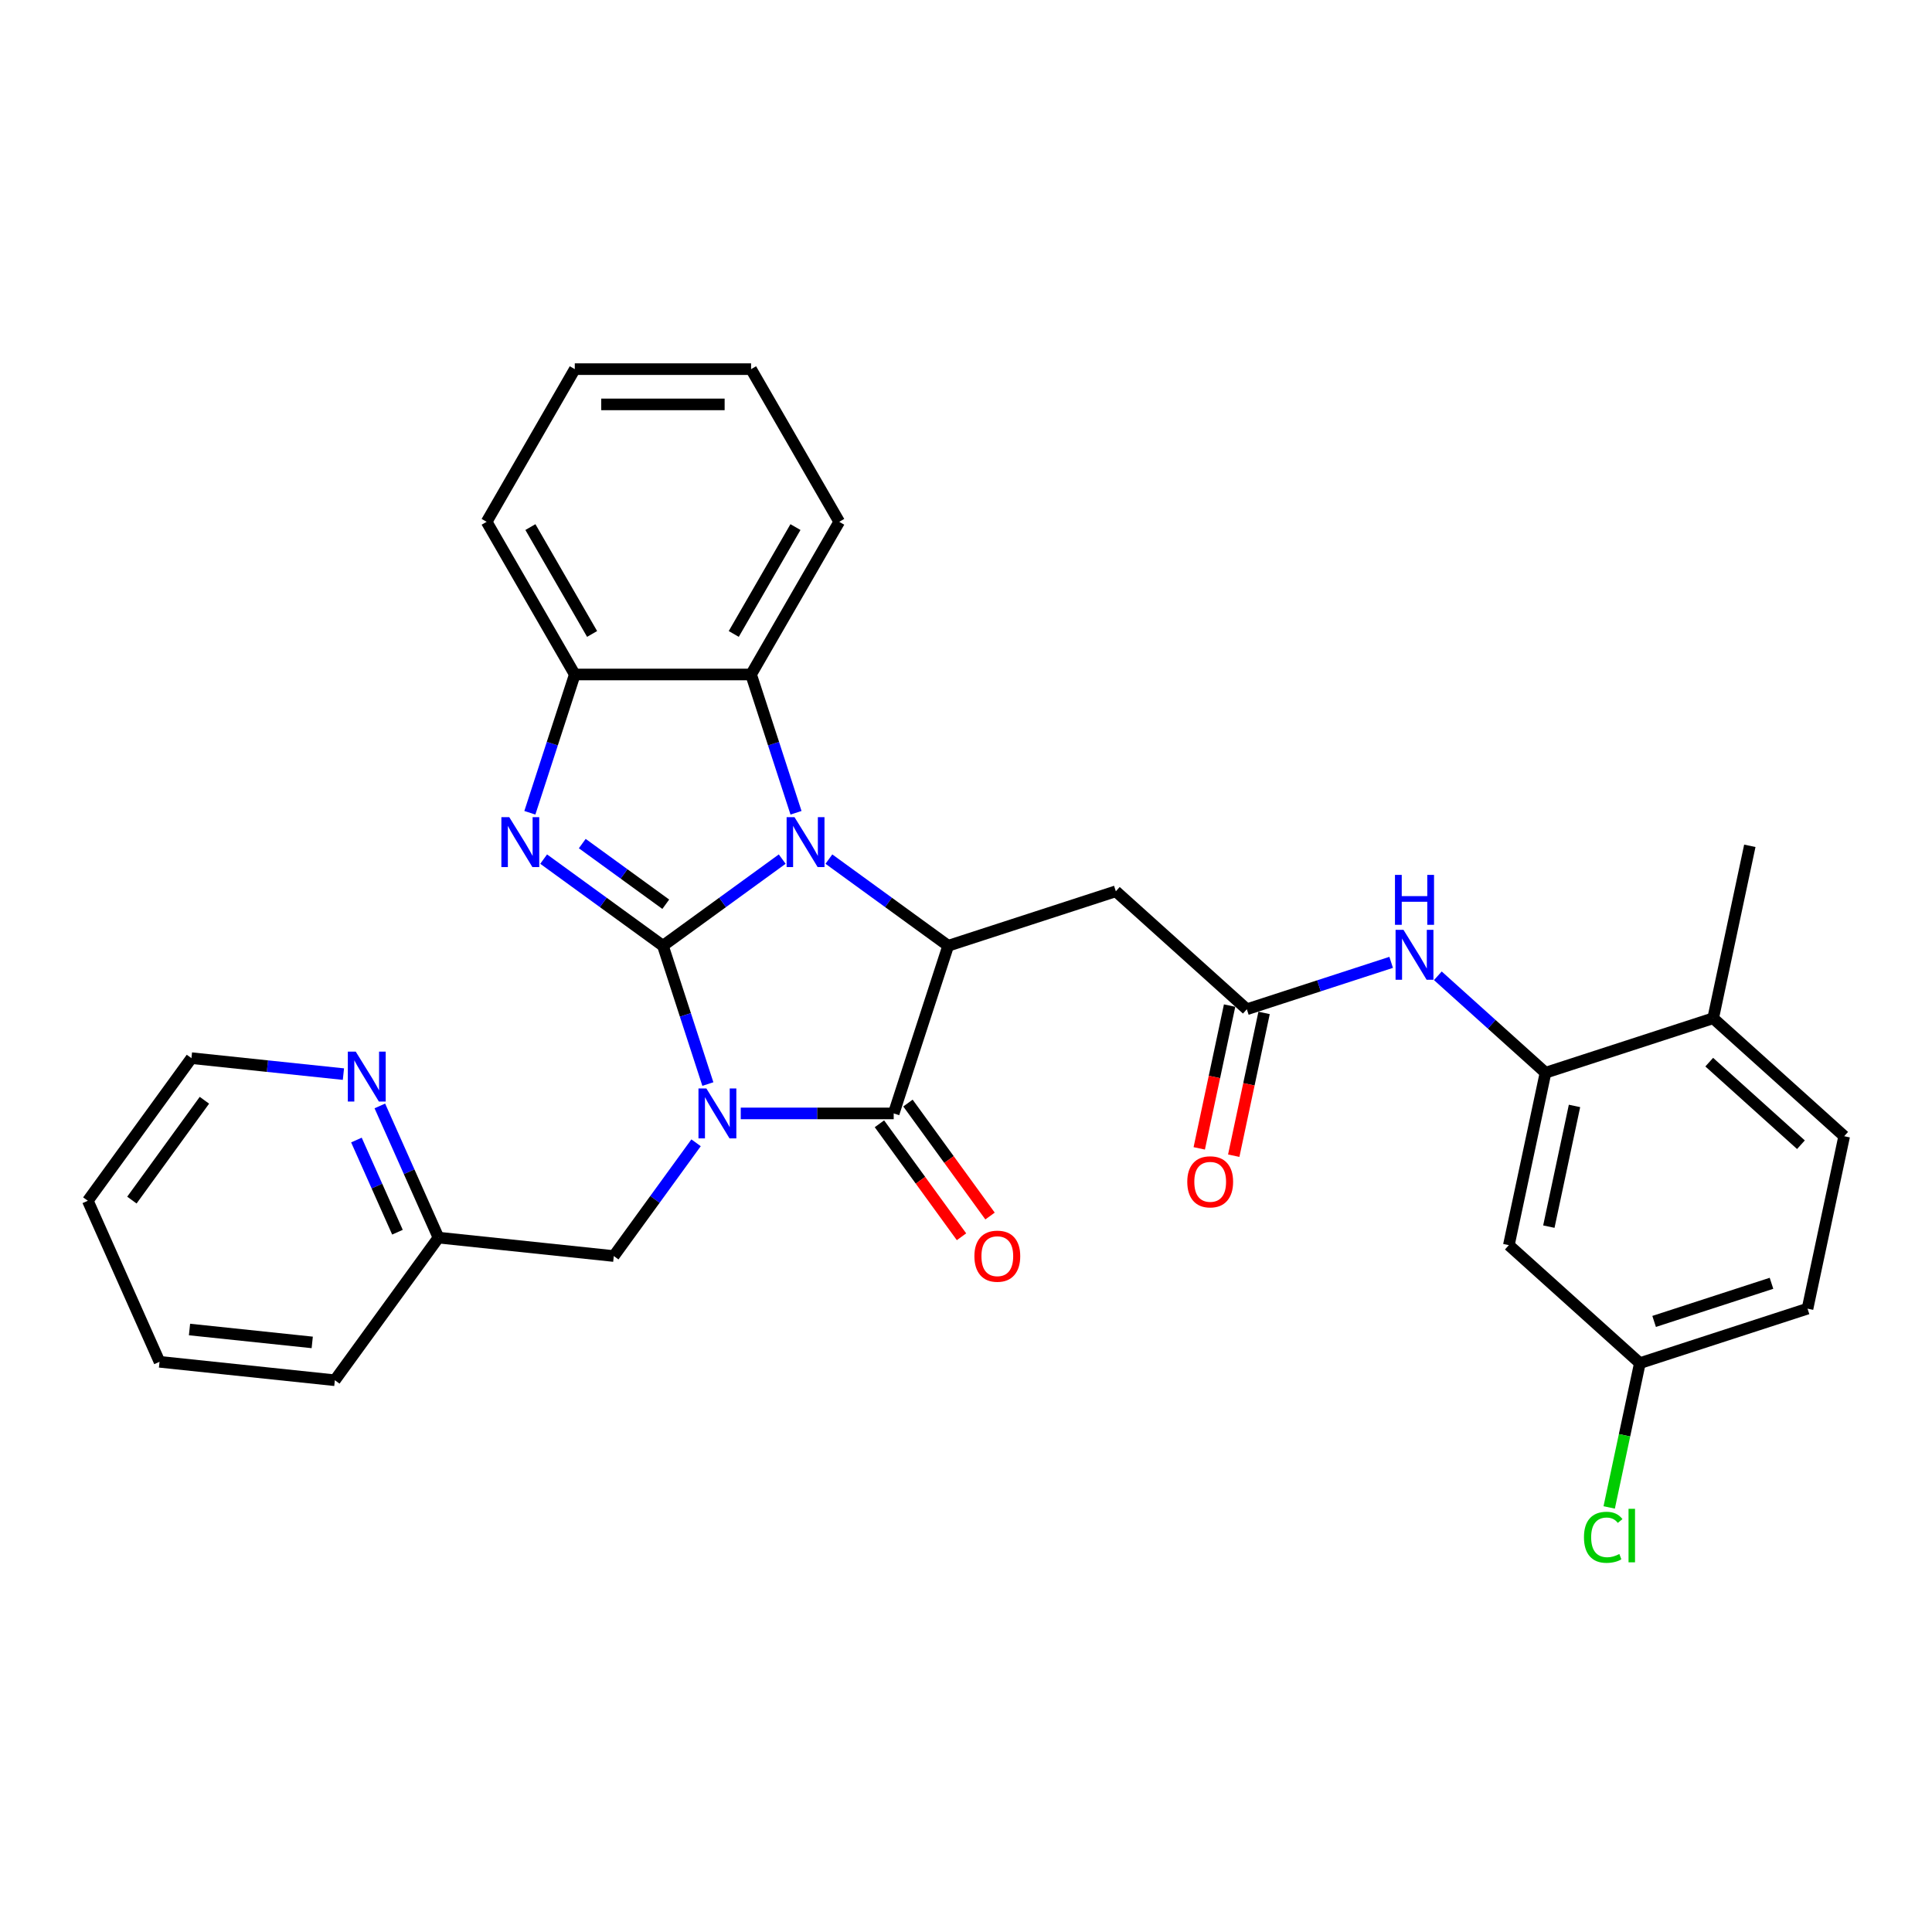 <?xml version='1.0' encoding='iso-8859-1'?>
<svg version='1.1' baseProfile='full'
              xmlns='http://www.w3.org/2000/svg'
                      xmlns:rdkit='http://www.rdkit.org/xml'
                      xmlns:xlink='http://www.w3.org/1999/xlink'
                  xml:space='preserve'
width='1000px' height='1000px' viewBox='0 0 1000 1000'>
<!-- END OF HEADER -->
<rect style='opacity:1.0;fill:#FFFFFF;stroke:none' width='1000' height='1000' x='0' y='0'> </rect>
<path class='bond-0' d='M 343.133,489.526 L 354.761,525.315' style='fill:none;fill-rule:evenodd;stroke:#000000;stroke-width:6px;stroke-linecap:butt;stroke-linejoin:miter;stroke-opacity:1' />
<path class='bond-0' d='M 354.761,525.315 L 366.39,561.105' style='fill:none;fill-rule:evenodd;stroke:#0000FF;stroke-width:6px;stroke-linecap:butt;stroke-linejoin:miter;stroke-opacity:1' />
<path class='bond-1' d='M 343.133,489.526 L 374.002,467.097' style='fill:none;fill-rule:evenodd;stroke:#000000;stroke-width:6px;stroke-linecap:butt;stroke-linejoin:miter;stroke-opacity:1' />
<path class='bond-1' d='M 374.002,467.097 L 404.872,444.669' style='fill:none;fill-rule:evenodd;stroke:#0000FF;stroke-width:6px;stroke-linecap:butt;stroke-linejoin:miter;stroke-opacity:1' />
<path class='bond-2' d='M 343.133,489.526 L 312.263,467.097' style='fill:none;fill-rule:evenodd;stroke:#000000;stroke-width:6px;stroke-linecap:butt;stroke-linejoin:miter;stroke-opacity:1' />
<path class='bond-2' d='M 312.263,467.097 L 281.393,444.669' style='fill:none;fill-rule:evenodd;stroke:#0000FF;stroke-width:6px;stroke-linecap:butt;stroke-linejoin:miter;stroke-opacity:1' />
<path class='bond-2' d='M 344.598,468.033 L 322.99,452.333' style='fill:none;fill-rule:evenodd;stroke:#000000;stroke-width:6px;stroke-linecap:butt;stroke-linejoin:miter;stroke-opacity:1' />
<path class='bond-2' d='M 322.99,452.333 L 301.381,436.634' style='fill:none;fill-rule:evenodd;stroke:#0000FF;stroke-width:6px;stroke-linecap:butt;stroke-linejoin:miter;stroke-opacity:1' />
<path class='bond-3' d='M 383.411,576.307 L 422.993,576.307' style='fill:none;fill-rule:evenodd;stroke:#0000FF;stroke-width:6px;stroke-linecap:butt;stroke-linejoin:miter;stroke-opacity:1' />
<path class='bond-3' d='M 422.993,576.307 L 462.576,576.307' style='fill:none;fill-rule:evenodd;stroke:#000000;stroke-width:6px;stroke-linecap:butt;stroke-linejoin:miter;stroke-opacity:1' />
<path class='bond-11' d='M 360.285,591.508 L 338.99,620.818' style='fill:none;fill-rule:evenodd;stroke:#0000FF;stroke-width:6px;stroke-linecap:butt;stroke-linejoin:miter;stroke-opacity:1' />
<path class='bond-11' d='M 338.99,620.818 L 317.696,650.127' style='fill:none;fill-rule:evenodd;stroke:#000000;stroke-width:6px;stroke-linecap:butt;stroke-linejoin:miter;stroke-opacity:1' />
<path class='bond-4' d='M 429.034,444.669 L 459.904,467.097' style='fill:none;fill-rule:evenodd;stroke:#0000FF;stroke-width:6px;stroke-linecap:butt;stroke-linejoin:miter;stroke-opacity:1' />
<path class='bond-4' d='M 459.904,467.097 L 490.773,489.526' style='fill:none;fill-rule:evenodd;stroke:#000000;stroke-width:6px;stroke-linecap:butt;stroke-linejoin:miter;stroke-opacity:1' />
<path class='bond-5' d='M 412.014,420.69 L 400.385,384.901' style='fill:none;fill-rule:evenodd;stroke:#0000FF;stroke-width:6px;stroke-linecap:butt;stroke-linejoin:miter;stroke-opacity:1' />
<path class='bond-5' d='M 400.385,384.901 L 388.756,349.111' style='fill:none;fill-rule:evenodd;stroke:#000000;stroke-width:6px;stroke-linecap:butt;stroke-linejoin:miter;stroke-opacity:1' />
<path class='bond-6' d='M 274.252,420.69 L 285.88,384.901' style='fill:none;fill-rule:evenodd;stroke:#0000FF;stroke-width:6px;stroke-linecap:butt;stroke-linejoin:miter;stroke-opacity:1' />
<path class='bond-6' d='M 285.88,384.901 L 297.509,349.111' style='fill:none;fill-rule:evenodd;stroke:#000000;stroke-width:6px;stroke-linecap:butt;stroke-linejoin:miter;stroke-opacity:1' />
<path class='bond-13' d='M 455.194,581.67 L 476.436,610.906' style='fill:none;fill-rule:evenodd;stroke:#000000;stroke-width:6px;stroke-linecap:butt;stroke-linejoin:miter;stroke-opacity:1' />
<path class='bond-13' d='M 476.436,610.906 L 497.677,640.143' style='fill:none;fill-rule:evenodd;stroke:#FF0000;stroke-width:6px;stroke-linecap:butt;stroke-linejoin:miter;stroke-opacity:1' />
<path class='bond-13' d='M 469.958,570.943 L 491.2,600.179' style='fill:none;fill-rule:evenodd;stroke:#000000;stroke-width:6px;stroke-linecap:butt;stroke-linejoin:miter;stroke-opacity:1' />
<path class='bond-13' d='M 491.2,600.179 L 512.441,629.416' style='fill:none;fill-rule:evenodd;stroke:#FF0000;stroke-width:6px;stroke-linecap:butt;stroke-linejoin:miter;stroke-opacity:1' />
<path class='bond-32' d='M 462.576,576.307 L 490.773,489.526' style='fill:none;fill-rule:evenodd;stroke:#000000;stroke-width:6px;stroke-linecap:butt;stroke-linejoin:miter;stroke-opacity:1' />
<path class='bond-7' d='M 490.773,489.526 L 577.554,461.329' style='fill:none;fill-rule:evenodd;stroke:#000000;stroke-width:6px;stroke-linecap:butt;stroke-linejoin:miter;stroke-opacity:1' />
<path class='bond-22' d='M 388.756,349.111 L 434.38,270.089' style='fill:none;fill-rule:evenodd;stroke:#000000;stroke-width:6px;stroke-linecap:butt;stroke-linejoin:miter;stroke-opacity:1' />
<path class='bond-22' d='M 379.795,328.133 L 411.732,272.817' style='fill:none;fill-rule:evenodd;stroke:#000000;stroke-width:6px;stroke-linecap:butt;stroke-linejoin:miter;stroke-opacity:1' />
<path class='bond-31' d='M 388.756,349.111 L 297.509,349.111' style='fill:none;fill-rule:evenodd;stroke:#000000;stroke-width:6px;stroke-linecap:butt;stroke-linejoin:miter;stroke-opacity:1' />
<path class='bond-23' d='M 297.509,349.111 L 251.886,270.089' style='fill:none;fill-rule:evenodd;stroke:#000000;stroke-width:6px;stroke-linecap:butt;stroke-linejoin:miter;stroke-opacity:1' />
<path class='bond-23' d='M 306.47,328.133 L 274.534,272.817' style='fill:none;fill-rule:evenodd;stroke:#000000;stroke-width:6px;stroke-linecap:butt;stroke-linejoin:miter;stroke-opacity:1' />
<path class='bond-8' d='M 577.554,461.329 L 645.364,522.385' style='fill:none;fill-rule:evenodd;stroke:#000000;stroke-width:6px;stroke-linecap:butt;stroke-linejoin:miter;stroke-opacity:1' />
<path class='bond-10' d='M 645.364,522.385 L 682.714,510.249' style='fill:none;fill-rule:evenodd;stroke:#000000;stroke-width:6px;stroke-linecap:butt;stroke-linejoin:miter;stroke-opacity:1' />
<path class='bond-10' d='M 682.714,510.249 L 720.064,498.113' style='fill:none;fill-rule:evenodd;stroke:#0000FF;stroke-width:6px;stroke-linecap:butt;stroke-linejoin:miter;stroke-opacity:1' />
<path class='bond-16' d='M 636.439,520.488 L 628.584,557.44' style='fill:none;fill-rule:evenodd;stroke:#000000;stroke-width:6px;stroke-linecap:butt;stroke-linejoin:miter;stroke-opacity:1' />
<path class='bond-16' d='M 628.584,557.44 L 620.73,594.393' style='fill:none;fill-rule:evenodd;stroke:#FF0000;stroke-width:6px;stroke-linecap:butt;stroke-linejoin:miter;stroke-opacity:1' />
<path class='bond-16' d='M 654.289,524.282 L 646.435,561.235' style='fill:none;fill-rule:evenodd;stroke:#000000;stroke-width:6px;stroke-linecap:butt;stroke-linejoin:miter;stroke-opacity:1' />
<path class='bond-16' d='M 646.435,561.235 L 638.58,598.187' style='fill:none;fill-rule:evenodd;stroke:#FF0000;stroke-width:6px;stroke-linecap:butt;stroke-linejoin:miter;stroke-opacity:1' />
<path class='bond-9' d='M 799.955,555.244 L 772.09,530.155' style='fill:none;fill-rule:evenodd;stroke:#000000;stroke-width:6px;stroke-linecap:butt;stroke-linejoin:miter;stroke-opacity:1' />
<path class='bond-9' d='M 772.09,530.155 L 744.226,505.066' style='fill:none;fill-rule:evenodd;stroke:#0000FF;stroke-width:6px;stroke-linecap:butt;stroke-linejoin:miter;stroke-opacity:1' />
<path class='bond-12' d='M 799.955,555.244 L 780.983,644.497' style='fill:none;fill-rule:evenodd;stroke:#000000;stroke-width:6px;stroke-linecap:butt;stroke-linejoin:miter;stroke-opacity:1' />
<path class='bond-12' d='M 814.96,572.426 L 801.68,634.903' style='fill:none;fill-rule:evenodd;stroke:#000000;stroke-width:6px;stroke-linecap:butt;stroke-linejoin:miter;stroke-opacity:1' />
<path class='bond-14' d='M 799.955,555.244 L 886.736,527.047' style='fill:none;fill-rule:evenodd;stroke:#000000;stroke-width:6px;stroke-linecap:butt;stroke-linejoin:miter;stroke-opacity:1' />
<path class='bond-17' d='M 317.696,650.127 L 226.949,640.589' style='fill:none;fill-rule:evenodd;stroke:#000000;stroke-width:6px;stroke-linecap:butt;stroke-linejoin:miter;stroke-opacity:1' />
<path class='bond-19' d='M 780.983,644.497 L 848.793,705.553' style='fill:none;fill-rule:evenodd;stroke:#000000;stroke-width:6px;stroke-linecap:butt;stroke-linejoin:miter;stroke-opacity:1' />
<path class='bond-18' d='M 886.736,527.047 L 954.545,588.103' style='fill:none;fill-rule:evenodd;stroke:#000000;stroke-width:6px;stroke-linecap:butt;stroke-linejoin:miter;stroke-opacity:1' />
<path class='bond-18' d='M 884.696,549.768 L 932.163,592.507' style='fill:none;fill-rule:evenodd;stroke:#000000;stroke-width:6px;stroke-linecap:butt;stroke-linejoin:miter;stroke-opacity:1' />
<path class='bond-25' d='M 886.736,527.047 L 905.707,437.794' style='fill:none;fill-rule:evenodd;stroke:#000000;stroke-width:6px;stroke-linecap:butt;stroke-linejoin:miter;stroke-opacity:1' />
<path class='bond-15' d='M 196.604,572.432 L 211.776,606.511' style='fill:none;fill-rule:evenodd;stroke:#0000FF;stroke-width:6px;stroke-linecap:butt;stroke-linejoin:miter;stroke-opacity:1' />
<path class='bond-15' d='M 211.776,606.511 L 226.949,640.589' style='fill:none;fill-rule:evenodd;stroke:#000000;stroke-width:6px;stroke-linecap:butt;stroke-linejoin:miter;stroke-opacity:1' />
<path class='bond-15' d='M 184.484,590.079 L 195.104,613.933' style='fill:none;fill-rule:evenodd;stroke:#0000FF;stroke-width:6px;stroke-linecap:butt;stroke-linejoin:miter;stroke-opacity:1' />
<path class='bond-15' d='M 195.104,613.933 L 205.725,637.788' style='fill:none;fill-rule:evenodd;stroke:#000000;stroke-width:6px;stroke-linecap:butt;stroke-linejoin:miter;stroke-opacity:1' />
<path class='bond-24' d='M 177.754,555.961 L 138.421,551.827' style='fill:none;fill-rule:evenodd;stroke:#0000FF;stroke-width:6px;stroke-linecap:butt;stroke-linejoin:miter;stroke-opacity:1' />
<path class='bond-24' d='M 138.421,551.827 L 99.088,547.693' style='fill:none;fill-rule:evenodd;stroke:#000000;stroke-width:6px;stroke-linecap:butt;stroke-linejoin:miter;stroke-opacity:1' />
<path class='bond-26' d='M 226.949,640.589 L 173.315,714.409' style='fill:none;fill-rule:evenodd;stroke:#000000;stroke-width:6px;stroke-linecap:butt;stroke-linejoin:miter;stroke-opacity:1' />
<path class='bond-20' d='M 954.545,588.103 L 935.574,677.356' style='fill:none;fill-rule:evenodd;stroke:#000000;stroke-width:6px;stroke-linecap:butt;stroke-linejoin:miter;stroke-opacity:1' />
<path class='bond-21' d='M 848.793,705.553 L 840.855,742.898' style='fill:none;fill-rule:evenodd;stroke:#000000;stroke-width:6px;stroke-linecap:butt;stroke-linejoin:miter;stroke-opacity:1' />
<path class='bond-21' d='M 840.855,742.898 L 832.917,780.243' style='fill:none;fill-rule:evenodd;stroke:#00CC00;stroke-width:6px;stroke-linecap:butt;stroke-linejoin:miter;stroke-opacity:1' />
<path class='bond-35' d='M 848.793,705.553 L 935.574,677.356' style='fill:none;fill-rule:evenodd;stroke:#000000;stroke-width:6px;stroke-linecap:butt;stroke-linejoin:miter;stroke-opacity:1' />
<path class='bond-35' d='M 856.171,683.967 L 916.918,664.23' style='fill:none;fill-rule:evenodd;stroke:#000000;stroke-width:6px;stroke-linecap:butt;stroke-linejoin:miter;stroke-opacity:1' />
<path class='bond-27' d='M 434.38,270.089 L 388.756,191.067' style='fill:none;fill-rule:evenodd;stroke:#000000;stroke-width:6px;stroke-linecap:butt;stroke-linejoin:miter;stroke-opacity:1' />
<path class='bond-28' d='M 251.886,270.089 L 297.509,191.067' style='fill:none;fill-rule:evenodd;stroke:#000000;stroke-width:6px;stroke-linecap:butt;stroke-linejoin:miter;stroke-opacity:1' />
<path class='bond-34' d='M 99.088,547.693 L 45.455,621.513' style='fill:none;fill-rule:evenodd;stroke:#000000;stroke-width:6px;stroke-linecap:butt;stroke-linejoin:miter;stroke-opacity:1' />
<path class='bond-34' d='M 105.807,569.493 L 68.264,621.167' style='fill:none;fill-rule:evenodd;stroke:#000000;stroke-width:6px;stroke-linecap:butt;stroke-linejoin:miter;stroke-opacity:1' />
<path class='bond-30' d='M 173.315,714.409 L 82.568,704.871' style='fill:none;fill-rule:evenodd;stroke:#000000;stroke-width:6px;stroke-linecap:butt;stroke-linejoin:miter;stroke-opacity:1' />
<path class='bond-30' d='M 161.611,694.829 L 98.088,688.153' style='fill:none;fill-rule:evenodd;stroke:#000000;stroke-width:6px;stroke-linecap:butt;stroke-linejoin:miter;stroke-opacity:1' />
<path class='bond-33' d='M 388.756,191.067 L 297.509,191.067' style='fill:none;fill-rule:evenodd;stroke:#000000;stroke-width:6px;stroke-linecap:butt;stroke-linejoin:miter;stroke-opacity:1' />
<path class='bond-33' d='M 375.069,209.316 L 311.196,209.316' style='fill:none;fill-rule:evenodd;stroke:#000000;stroke-width:6px;stroke-linecap:butt;stroke-linejoin:miter;stroke-opacity:1' />
<path class='bond-29' d='M 45.455,621.513 L 82.568,704.871' style='fill:none;fill-rule:evenodd;stroke:#000000;stroke-width:6px;stroke-linecap:butt;stroke-linejoin:miter;stroke-opacity:1' />
<path  class='atom-1' d='M 365.617 563.386
L 374.085 577.073
Q 374.925 578.423, 376.275 580.869
Q 377.626 583.314, 377.699 583.46
L 377.699 563.386
L 381.129 563.386
L 381.129 589.227
L 377.589 589.227
L 368.501 574.263
Q 367.442 572.511, 366.311 570.503
Q 365.216 568.496, 364.887 567.875
L 364.887 589.227
L 361.53 589.227
L 361.53 563.386
L 365.617 563.386
' fill='#0000FF'/>
<path  class='atom-2' d='M 411.241 422.971
L 419.709 436.658
Q 420.548 438.009, 421.899 440.454
Q 423.249 442.9, 423.322 443.046
L 423.322 422.971
L 426.753 422.971
L 426.753 448.812
L 423.212 448.812
L 414.124 433.848
Q 413.066 432.096, 411.934 430.089
Q 410.839 428.081, 410.511 427.461
L 410.511 448.812
L 407.153 448.812
L 407.153 422.971
L 411.241 422.971
' fill='#0000FF'/>
<path  class='atom-3' d='M 263.6 422.971
L 272.068 436.658
Q 272.907 438.009, 274.258 440.454
Q 275.608 442.9, 275.681 443.046
L 275.681 422.971
L 279.112 422.971
L 279.112 448.812
L 275.572 448.812
L 266.484 433.848
Q 265.425 432.096, 264.294 430.089
Q 263.199 428.081, 262.87 427.461
L 262.87 448.812
L 259.512 448.812
L 259.512 422.971
L 263.6 422.971
' fill='#0000FF'/>
<path  class='atom-11' d='M 726.433 481.267
L 734.901 494.954
Q 735.74 496.305, 737.091 498.75
Q 738.441 501.196, 738.514 501.342
L 738.514 481.267
L 741.945 481.267
L 741.945 507.109
L 738.405 507.109
L 729.316 492.144
Q 728.258 490.392, 727.126 488.385
Q 726.031 486.377, 725.703 485.757
L 725.703 507.109
L 722.345 507.109
L 722.345 481.267
L 726.433 481.267
' fill='#0000FF'/>
<path  class='atom-11' d='M 722.035 452.842
L 725.539 452.842
L 725.539 463.828
L 738.751 463.828
L 738.751 452.842
L 742.255 452.842
L 742.255 478.683
L 738.751 478.683
L 738.751 466.748
L 725.539 466.748
L 725.539 478.683
L 722.035 478.683
L 722.035 452.842
' fill='#0000FF'/>
<path  class='atom-14' d='M 504.348 650.2
Q 504.348 643.995, 507.414 640.528
Q 510.48 637.06, 516.21 637.06
Q 521.94 637.06, 525.006 640.528
Q 528.072 643.995, 528.072 650.2
Q 528.072 656.478, 524.97 660.055
Q 521.867 663.595, 516.21 663.595
Q 510.516 663.595, 507.414 660.055
Q 504.348 656.514, 504.348 650.2
M 516.21 660.675
Q 520.152 660.675, 522.269 658.047
Q 524.422 655.383, 524.422 650.2
Q 524.422 645.127, 522.269 642.572
Q 520.152 639.98, 516.21 639.98
Q 512.268 639.98, 510.115 642.535
Q 507.998 645.09, 507.998 650.2
Q 507.998 655.419, 510.115 658.047
Q 512.268 660.675, 516.21 660.675
' fill='#FF0000'/>
<path  class='atom-16' d='M 184.123 544.31
L 192.591 557.997
Q 193.43 559.348, 194.781 561.793
Q 196.131 564.239, 196.204 564.385
L 196.204 544.31
L 199.635 544.31
L 199.635 570.151
L 196.095 570.151
L 187.007 555.187
Q 185.948 553.435, 184.817 551.427
Q 183.722 549.42, 183.393 548.8
L 183.393 570.151
L 180.035 570.151
L 180.035 544.31
L 184.123 544.31
' fill='#0000FF'/>
<path  class='atom-17' d='M 614.531 611.711
Q 614.531 605.506, 617.596 602.039
Q 620.662 598.571, 626.393 598.571
Q 632.123 598.571, 635.189 602.039
Q 638.255 605.506, 638.255 611.711
Q 638.255 617.989, 635.152 621.565
Q 632.05 625.106, 626.393 625.106
Q 620.699 625.106, 617.596 621.565
Q 614.531 618.025, 614.531 611.711
M 626.393 622.186
Q 630.335 622.186, 632.451 619.558
Q 634.605 616.894, 634.605 611.711
Q 634.605 606.637, 632.451 604.083
Q 630.335 601.491, 626.393 601.491
Q 622.451 601.491, 620.297 604.046
Q 618.18 606.601, 618.18 611.711
Q 618.18 616.93, 620.297 619.558
Q 622.451 622.186, 626.393 622.186
' fill='#FF0000'/>
<path  class='atom-22' d='M 819.858 795.7
Q 819.858 789.277, 822.851 785.919
Q 825.88 782.524, 831.61 782.524
Q 836.939 782.524, 839.786 786.284
L 837.377 788.255
Q 835.297 785.517, 831.61 785.517
Q 827.705 785.517, 825.624 788.145
Q 823.581 790.737, 823.581 795.7
Q 823.581 800.81, 825.697 803.438
Q 827.851 806.066, 832.012 806.066
Q 834.859 806.066, 838.18 804.351
L 839.202 807.088
Q 837.852 807.964, 835.808 808.475
Q 833.764 808.986, 831.501 808.986
Q 825.88 808.986, 822.851 805.555
Q 819.858 802.124, 819.858 795.7
' fill='#00CC00'/>
<path  class='atom-22' d='M 842.925 780.955
L 846.283 780.955
L 846.283 808.657
L 842.925 808.657
L 842.925 780.955
' fill='#00CC00'/>
</svg>
